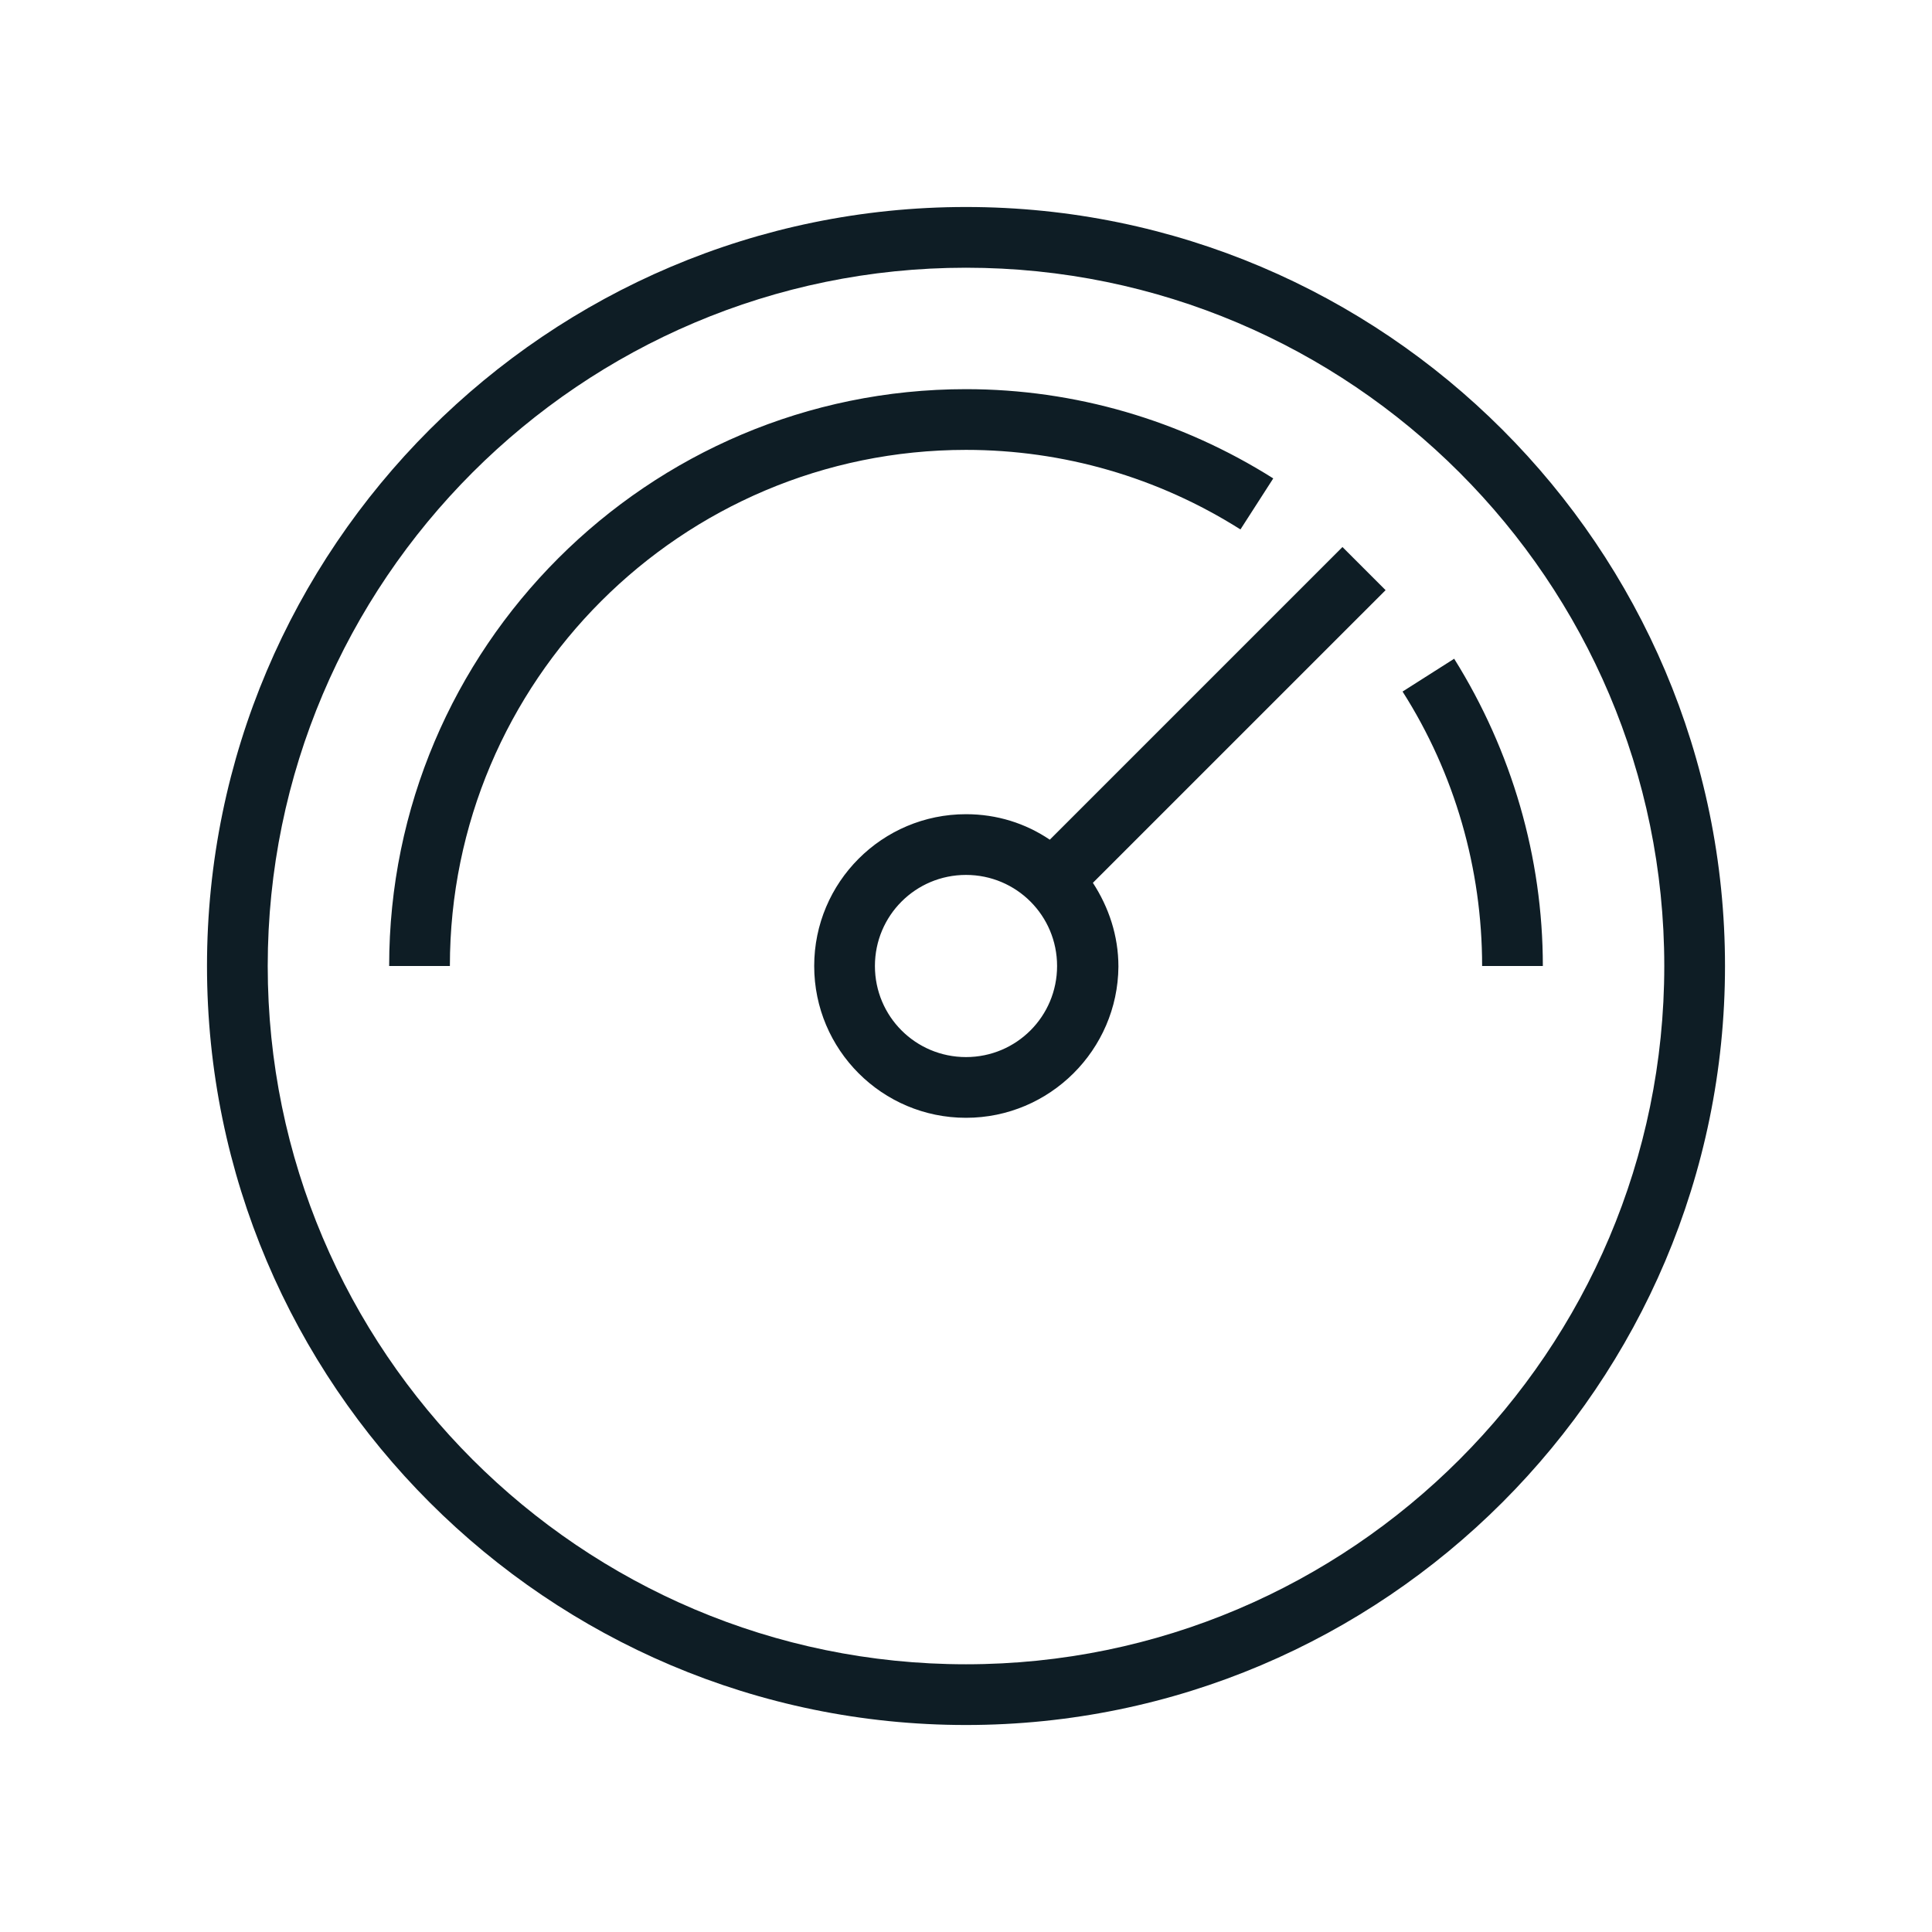 <?xml version="1.0" encoding="UTF-8"?>
<svg width="56px" height="56px" viewBox="0 0 56 56" version="1.1" xmlns="http://www.w3.org/2000/svg" xmlns:xlink="http://www.w3.org/1999/xlink">
    <title>Icon/Speed</title>
    <g id="Industries-Page" stroke="none" stroke-width="1" fill="none" fill-rule="evenodd">
        <g id="Icon/Speed" fill="#0E1D25" fill-rule="nonzero">
            <path d="M28,50 C15.874,50 6,40.126 6,28 C6,15.874 15.874,6 28,6 C40.126,6 50,15.874 50,28 C50,40.126 40.126,50 28,50 Z M28,7.76 C16.842,7.76 7.76,16.842 7.76,28 C7.76,39.158 16.842,48.24 28,48.24 C39.158,48.24 48.24,39.158 48.24,28 C48.24,16.842 39.158,7.76 28,7.76 Z M28,32.4 C25.571,32.4 23.6,30.429 23.6,28 C23.6,25.571 25.571,23.6 28,23.6 C28.898,23.6 29.725,23.864 30.429,24.339 L38.912,15.856 L40.162,17.106 L31.678,25.589 C32.136,26.293 32.418,27.12 32.418,28.018 C32.4,30.429 30.429,32.4 28,32.4 Z M28,25.36 C26.539,25.36 25.36,26.539 25.36,28 C25.36,29.461 26.539,30.64 28,30.64 C29.461,30.64 30.64,29.461 30.64,28 C30.64,26.539 29.461,25.36 28,25.36 Z M44.72,28 L42.96,28 C42.96,25.184 42.168,22.421 40.654,20.045 L42.15,19.094 C43.822,21.77 44.72,24.85 44.72,28 Z M13.04,28 L11.28,28 C11.28,18.778 18.778,11.28 28,11.28 C31.15,11.28 34.23,12.178 36.906,13.867 L35.955,15.346 C33.562,13.832 30.816,13.04 28,13.04 C19.746,13.04 13.04,19.746 13.04,28 Z" id="Speedometer"></path>
        </g>
    </g>
</svg>